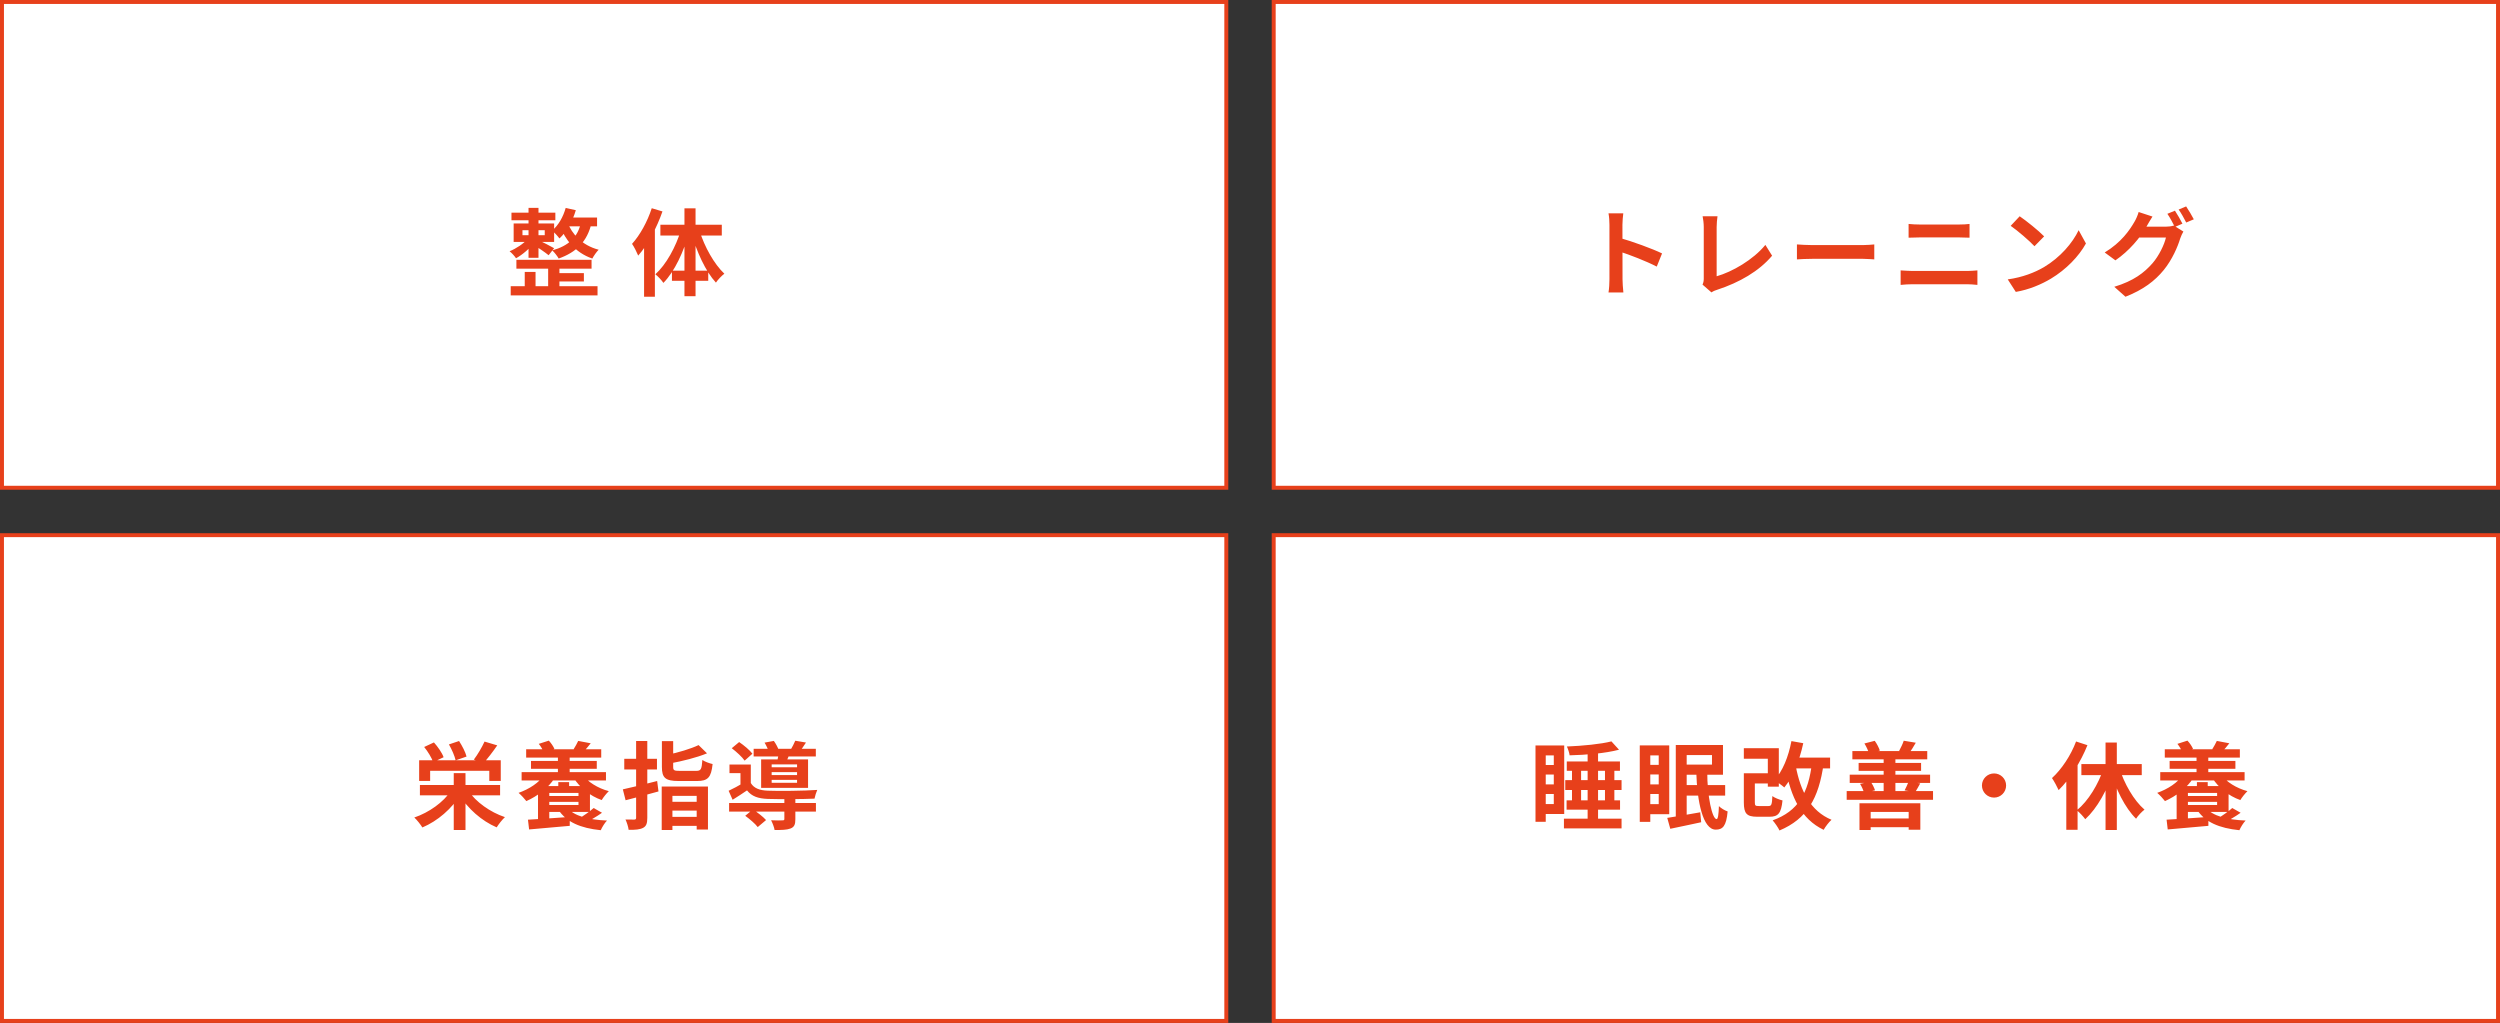 <svg xmlns="http://www.w3.org/2000/svg" width="633" height="259" viewBox="0 0 633 259" fill="none"><rect x="0" y="0" width="633" height="259" fill="#333333" stroke="none"/><rect x="322.5" y="0.5" width="310" height="123" fill="white" stroke="#E7401B"></rect><rect x="0.5" y="0.5" width="310" height="123" fill="white" stroke="#E7401B"></rect><rect x="0.5" y="135.5" width="310" height="123" fill="white" stroke="#E7401B"></rect><path d="M407.512 70.72C407.512 68.872 407.512 58.936 407.512 56.92C407.512 56.056 407.44 54.88 407.272 54.016H411.016C410.92 54.88 410.8 55.912 410.8 56.92C410.8 59.56 410.824 68.944 410.824 70.72C410.824 71.392 410.92 73.072 411.04 74.056H407.272C407.44 73.12 407.512 71.656 407.512 70.72ZM410.104 60.232C413.296 61.12 418.48 63.016 420.832 64.168L419.488 67.504C416.752 66.088 412.72 64.552 410.104 63.688V60.232ZM431.08 72.064C431.344 71.464 431.392 71.056 431.392 70.504C431.392 68.68 431.392 60.16 431.392 57.472C431.392 56.584 431.248 55.432 431.104 54.76H434.872C434.752 55.672 434.656 56.56 434.656 57.472C434.656 60.136 434.656 68.128 434.656 69.952C438.568 68.848 443.92 65.776 446.992 62.008L448.696 64.744C445.408 68.656 440.416 71.536 434.752 73.384C434.44 73.48 433.912 73.648 433.336 74.032L431.08 72.064ZM454.984 61.888C455.872 61.96 457.6 62.056 458.848 62.056C461.68 62.056 469.6 62.056 471.736 62.056C472.864 62.056 473.92 61.936 474.568 61.888V65.68C473.992 65.656 472.768 65.536 471.76 65.536C469.576 65.536 461.68 65.536 458.848 65.536C457.504 65.536 455.896 65.608 454.984 65.68V61.888ZM483.256 56.704C484.144 56.8 485.248 56.848 486.088 56.848C488.104 56.848 494.704 56.848 496.024 56.848C496.984 56.848 497.992 56.8 498.688 56.704V60.184C497.992 60.16 496.864 60.112 496.024 60.112C494.752 60.112 487.432 60.112 486.088 60.112C485.176 60.112 484.072 60.16 483.256 60.184V56.704ZM481.24 68.464C482.176 68.512 483.304 68.608 484.264 68.608C485.776 68.608 496.528 68.608 498.04 68.608C498.832 68.608 499.864 68.536 500.68 68.464V72.136C499.816 72.04 498.736 71.968 498.04 71.968C496.528 71.968 485.776 71.968 484.264 71.968C483.304 71.968 482.152 72.04 481.24 72.136V68.464ZM511.384 54.76C513.04 55.888 516.16 58.384 517.576 59.848L515.128 62.344C513.88 61 510.856 58.384 509.104 57.184L511.384 54.76ZM508.36 70.744C512.128 70.216 515.224 68.992 517.552 67.624C521.656 65.176 524.776 61.528 526.312 58.288L528.16 61.648C526.36 64.912 523.168 68.224 519.304 70.552C516.856 72.016 513.76 73.336 510.4 73.912L508.36 70.744ZM550.696 53.344C551.296 54.232 552.136 55.744 552.592 56.632L550.672 57.472C550.168 56.488 549.424 55.048 548.776 54.136L550.696 53.344ZM553.528 52.264C554.152 53.176 555.04 54.688 555.472 55.528L553.552 56.344C553.048 55.36 552.28 53.944 551.632 53.056L553.528 52.264ZM552.832 58.624C552.568 59.104 552.232 59.752 552.04 60.352C551.392 62.488 550.024 65.704 547.864 68.368C545.584 71.152 542.68 73.36 538.168 75.136L535.336 72.616C540.256 71.128 542.92 69.04 545.008 66.664C546.64 64.792 548.032 61.912 548.416 60.136H540.328L541.432 57.4C542.512 57.4 547.528 57.4 548.296 57.4C549.04 57.4 549.832 57.304 550.384 57.112L552.832 58.624ZM545.008 54.832C544.456 55.672 543.832 56.776 543.544 57.28C541.936 60.184 539.056 63.568 535.624 65.92L532.912 63.928C537.136 61.36 539.224 58.264 540.424 56.2C540.784 55.624 541.288 54.496 541.504 53.68L545.008 54.832Z" fill="#E7401B"></path><rect x="322.5" y="135.5" width="310" height="123" fill="white" stroke="#E7401B"></rect><path d="M130.752 65.776H149.784V68.032H130.752V65.776ZM129.504 53.848H140.616V55.768H129.504V53.848ZM140.352 69.16H147.84V71.272H140.352V69.16ZM129.312 72.472H151.296V74.8H129.312V72.472ZM138.792 66.688H141.648V73.6H138.792V66.688ZM133.824 52.624H136.344V65.272H133.824V52.624ZM132.864 68.848H135.6V73.816H132.864V68.848ZM132.288 58.288V59.56H137.928V58.288H132.288ZM130.056 56.584H140.304V61.264H130.056V56.584ZM136.44 60.856C137.208 61.192 139.656 62.464 140.304 62.848L138.912 64.624C138.048 63.904 136.056 62.56 135.072 61.96L136.44 60.856ZM143.232 52.648L145.8 53.224C144.96 56.032 143.472 58.72 141.648 60.376C141.288 59.848 140.352 58.84 139.8 58.384C141.408 57.04 142.608 54.904 143.232 52.648ZM143.28 55.072H151.176V57.304H142.176L143.28 55.072ZM147.144 56.104L149.808 56.344C148.704 61.216 145.896 63.88 141.456 65.464C141.168 64.912 140.352 63.856 139.824 63.4C143.928 62.272 146.4 60.04 147.144 56.104ZM143.736 56.392C144.768 59.128 147.264 62.104 151.584 63.232C151.056 63.736 150.336 64.792 149.976 65.464C145.584 63.976 143.016 60.472 141.888 57.424L143.736 56.392ZM133.584 60.52L135.384 61.264C134.28 62.8 132.288 64.504 130.656 65.392C130.296 64.84 129.552 64.024 129.024 63.616C130.656 62.968 132.576 61.696 133.584 60.52ZM165.024 52.72L167.736 53.536C166.32 57.616 164.04 61.96 161.592 64.72C161.328 64.048 160.536 62.44 160.032 61.744C162.048 59.536 163.92 56.128 165.024 52.72ZM163.08 59.344L165.792 56.608L165.816 56.632V75.136H163.08V59.344ZM173.304 52.744H176.112V74.992H173.304V52.744ZM167.208 56.896H182.76V59.632H167.208V56.896ZM170.136 68.536H179.328V71.104H170.136V68.536ZM177.12 58.432C178.392 62.512 180.816 66.856 183.408 69.304C182.736 69.808 181.776 70.792 181.272 71.56C178.632 68.68 176.4 63.76 175.08 59.032L177.12 58.432ZM172.416 58.216L174.48 58.792C173.112 63.76 170.832 68.704 167.976 71.632C167.52 70.936 166.56 69.928 165.936 69.448C168.672 67 171.144 62.488 172.416 58.216Z" fill="#E7401B"></path><path d="M106.32 198.76H126.624V201.376H106.32V198.76ZM114.888 195.76H117.864V210.16H114.888V195.76ZM114.168 200.248L116.568 201.208C114.384 204.784 110.808 207.88 106.944 209.512C106.488 208.768 105.576 207.616 104.904 206.992C108.648 205.72 112.296 203.104 114.168 200.248ZM118.584 200.2C120.456 203.032 124.104 205.648 127.848 206.896C127.176 207.52 126.24 208.696 125.76 209.488C121.944 207.856 118.392 204.712 116.208 201.112L118.584 200.2ZM106.128 192.496H126.792V197.728H123.888V195.16H108.912V197.728H106.128V192.496ZM122.688 187.768L125.904 188.728C124.752 190.408 123.432 192.112 122.424 193.216L119.976 192.328C120.936 191.08 122.04 189.184 122.688 187.768ZM107.4 189.136L109.872 187.984C110.856 189.088 111.936 190.624 112.32 191.728L109.68 192.976C109.32 191.92 108.36 190.312 107.4 189.136ZM113.664 188.488L116.232 187.624C117.024 188.848 117.864 190.456 118.128 191.56L115.368 192.52C115.128 191.44 114.408 189.76 113.664 188.488ZM133.224 189.712H152.232V191.824H133.224V189.712ZM134.448 192.664H151.104V194.656H134.448V192.664ZM132.072 195.496H153.432V197.608H132.072V195.496ZM137.784 201.544H147.168V203.032H137.784V201.544ZM141.264 190.864H144.24V196.528H141.264V190.864ZM141.36 198.04H144.096V200.2H141.36V198.04ZM136.416 188.344L138.96 187.528C139.536 188.128 140.112 188.992 140.376 189.616L137.712 190.6C137.52 189.976 136.968 189.016 136.416 188.344ZM146.4 187.6L149.568 188.2C148.896 189.088 148.224 189.832 147.72 190.336L145.248 189.688C145.656 189.064 146.136 188.176 146.4 187.6ZM147.456 196.096C148.776 197.968 151.368 199.576 154.152 200.32C153.576 200.872 152.76 201.88 152.352 202.576C149.4 201.544 146.76 199.408 145.2 196.888L147.456 196.096ZM143.616 204.52C145.344 206.608 148.944 207.568 153.696 207.76C153.12 208.336 152.448 209.44 152.112 210.208C147 209.68 143.448 208.192 141.36 205L143.616 204.52ZM138.144 199.024H149.376V205.576H138.144V203.824H146.472V200.776H138.144V199.024ZM136.224 199.024H139.08V208.36H136.224V199.024ZM133.68 207.544C136.32 207.4 140.4 207.136 144.264 206.848V209.104C140.616 209.44 136.776 209.776 133.968 210.016L133.68 207.544ZM150.312 204.592L152.424 205.792C151.056 206.776 149.448 207.688 148.176 208.312L146.544 207.28C147.744 206.584 149.376 205.432 150.312 204.592ZM137.808 196.168L140.472 196.936C138.864 199.528 136.056 201.592 133.272 202.84C132.864 202.288 131.904 201.256 131.304 200.752C134.016 199.792 136.536 198.16 137.808 196.168ZM167.592 187.648H170.448V194.176C170.448 195.064 170.688 195.184 172.104 195.184C172.752 195.184 175.488 195.184 176.28 195.184C177.48 195.184 177.672 194.8 177.84 192.424C178.44 192.856 179.664 193.288 180.432 193.456C180.072 196.864 179.232 197.752 176.496 197.752C175.776 197.752 172.512 197.752 171.816 197.752C168.456 197.752 167.592 196.936 167.592 194.176V187.648ZM176.88 188.656L179.016 190.744C176.352 191.848 172.776 192.712 169.704 193.288C169.56 192.664 169.152 191.704 168.84 191.152C171.72 190.552 174.936 189.592 176.88 188.656ZM167.544 199.144H179.256V210.04H176.4V201.52H170.256V210.16H167.544V199.144ZM168.984 203.008H177.384V205.24H168.984V203.008ZM168.864 206.824H177.384V209.104H168.864V206.824ZM157.704 199.864C159.936 199.384 163.272 198.568 166.392 197.752L166.728 200.392C163.872 201.208 160.8 202 158.4 202.624L157.704 199.864ZM158.064 192.136H166.344V194.824H158.064V192.136ZM161.064 187.624H163.896V207.064C163.896 208.456 163.656 209.176 162.84 209.608C162.024 210.04 160.872 210.136 159.168 210.112C159.096 209.392 158.712 208.216 158.376 207.496C159.312 207.52 160.296 207.52 160.608 207.52C160.944 207.496 161.064 207.4 161.064 207.064V187.624ZM184.608 203.32H206.592V205.504H184.608V203.32ZM190.824 189.592H206.568V191.536H190.824V189.592ZM198.6 202.048H201.384V207.424C201.384 208.72 201.144 209.392 200.16 209.776C199.224 210.136 197.928 210.16 196.128 210.16C196.008 209.416 195.6 208.384 195.24 207.688C196.416 207.76 197.76 207.736 198.12 207.712C198.504 207.712 198.6 207.64 198.6 207.352V202.048ZM188.688 206.56L190.632 204.952C191.784 205.696 193.248 206.824 193.968 207.64L191.856 209.416C191.256 208.6 189.816 207.376 188.688 206.56ZM185.28 189.448L187.152 187.888C188.352 188.704 189.84 189.928 190.512 190.84L188.544 192.592C187.92 191.68 186.48 190.36 185.28 189.448ZM193.584 188.032L195.936 187.6C196.44 188.296 196.968 189.28 197.184 189.952L194.712 190.456C194.52 189.808 194.04 188.776 193.584 188.032ZM195.384 195.496V196.24H201.816V195.496H195.384ZM195.384 197.464V198.208H201.816V197.464H195.384ZM195.384 193.552V194.272H201.816V193.552H195.384ZM192.72 192.28H204.6V199.48H192.72V192.28ZM190.104 193.576V199.216H187.488V195.76H184.704V193.576H190.104ZM197.208 190.384L200.064 190.576C199.704 191.488 199.368 192.256 199.104 192.856L196.824 192.568C196.992 191.872 197.16 190.984 197.208 190.384ZM201.36 187.552L204.072 188.008C203.496 188.944 202.92 189.712 202.464 190.312L200.184 189.856C200.592 189.16 201.096 188.224 201.36 187.552ZM190.104 198.256C190.872 199.576 192.336 200.128 194.376 200.2C197.304 200.32 203.592 200.248 206.928 200.008C206.688 200.536 206.352 201.568 206.232 202.216C203.16 202.36 197.352 202.384 194.4 202.288C191.952 202.192 190.344 201.64 189.144 200.128C188.016 200.92 186.816 201.664 185.496 202.504L184.488 200.224C185.616 199.696 186.984 198.976 188.184 198.256H190.104Z" fill="#E7401B"></path><path d="M389.964 188.752H396.06V206.104H389.964V203.584H393.42V191.272H389.964V188.752ZM390.324 193.696H395.148V196.12H390.324V193.696ZM396.708 192.808H410.172V195.16H396.708V192.808ZM396.66 202.648H410.196V205H396.66V202.648ZM395.988 207.28H410.58V209.752H395.988V207.28ZM396.324 197.536H410.58V200.032H396.324V197.536ZM390.324 198.616H395.148V201.04H390.324V198.616ZM388.788 188.752H391.38V208.072H388.788V188.752ZM401.988 190.336H404.628V208.72H401.988V190.336ZM398.028 193.84H400.332V203.608H398.028V193.84ZM406.38 193.84H408.756V203.608H406.38V193.84ZM408.012 187.72L409.932 189.832C406.452 190.744 401.58 191.152 397.428 191.248C397.356 190.624 397.02 189.616 396.732 189.016C400.74 188.848 405.3 188.416 408.012 187.72ZM416.46 188.728H422.652V206.152H416.46V203.608H419.988V191.272H416.46V188.728ZM416.772 193.672H421.692V196.096H416.772V193.672ZM416.772 198.616H421.692V201.04H416.772V198.616ZM415.188 188.728H417.852V208.096H415.188V188.728ZM425.964 188.632H436.26V196.168H425.964V193.6H433.476V191.176H425.964V188.632ZM425.82 198.784H436.812V201.448H425.82V198.784ZM424.308 188.632H427.068V208.024H424.308V188.632ZM422.148 207.088C424.284 206.776 427.428 206.224 430.5 205.672L430.74 208.192C428.028 208.792 425.172 209.368 422.916 209.848L422.148 207.088ZM429.492 195.352H432.276C432.252 201.616 433.524 207.4 434.652 207.4C434.988 207.376 435.156 206.272 435.228 204.112C435.78 204.664 436.716 205.216 437.436 205.456C437.1 209.2 436.188 210.064 434.412 210.064C431.172 210.04 429.708 203.056 429.492 195.352ZM443.1 195.784H448.692V198.376H443.1V195.784ZM441.54 189.448H450.396V199.192H447.612V192.112H441.54V189.448ZM441.54 195.784H444.324V203.128C444.324 203.992 444.468 204.088 445.332 204.088C445.716 204.088 447.3 204.088 447.78 204.088C448.524 204.088 448.668 203.752 448.764 201.568C449.34 202.024 450.54 202.48 451.332 202.672C450.996 205.936 450.228 206.8 448.044 206.8C447.468 206.8 445.476 206.8 444.924 206.8C442.284 206.8 441.54 206.008 441.54 203.176V195.784ZM453.396 191.824H463.38V194.56H453.396V191.824ZM453.588 187.648L456.588 188.176C455.628 192.616 453.948 196.792 451.788 199.384C451.236 198.88 449.964 197.968 449.244 197.536C451.38 195.304 452.844 191.56 453.588 187.648ZM458.82 193L461.748 193.312C460.524 202.168 457.524 207.352 450.564 210.28C450.276 209.608 449.388 208.336 448.836 207.712C455.316 205.384 457.884 200.848 458.82 193ZM454.692 193.984C455.868 200.32 458.46 205.384 463.74 207.568C463.092 208.144 462.18 209.32 461.748 210.112C456.06 207.4 453.492 201.88 452.052 194.44L454.692 193.984ZM472.116 207.232H484.764V209.44H472.116V207.232ZM470.82 203.392H486.228V210.088H483.276V205.576H473.652V210.16H470.82V203.392ZM469.02 190.168H487.98V192.256H469.02V190.168ZM468.348 196.144H488.7V198.232H468.348V196.144ZM470.604 193.168H486.42V195.184H470.604V193.168ZM467.58 200.296H489.444V202.504H467.58V200.296ZM476.94 191.176H479.916V201.208H476.94V191.176ZM472.068 188.248L474.684 187.576C475.236 188.32 475.74 189.328 475.98 190.048L473.244 190.84C473.076 190.144 472.572 189.04 472.068 188.248ZM470.964 198.472L473.628 197.896C474.108 198.568 474.564 199.48 474.756 200.104L471.972 200.8C471.852 200.152 471.396 199.168 470.964 198.472ZM482.028 187.552L485.076 188.056C484.5 189.088 483.924 189.976 483.468 190.624L480.852 190.144C481.26 189.376 481.788 188.32 482.028 187.552ZM483.252 197.92L486.204 198.352C485.7 199.264 485.292 200.008 484.932 200.56L482.244 200.128C482.58 199.48 483.012 198.568 483.252 197.92ZM504.9 195.832C506.58 195.832 507.948 197.2 507.948 198.88C507.948 200.584 506.58 201.952 504.9 201.952C503.196 201.952 501.828 200.584 501.828 198.88C501.828 197.2 503.196 195.832 504.9 195.832ZM533.124 188.008H535.98V210.16H533.124V188.008ZM527.004 193.456H542.292V196.264H527.004V193.456ZM536.58 194.344C537.828 198.376 540.276 202.672 542.988 205C542.316 205.504 541.332 206.536 540.852 207.304C538.02 204.52 535.692 199.744 534.3 194.968L536.58 194.344ZM532.668 194.44L535.116 195.16C533.58 200.008 531.012 204.64 527.988 207.424C527.484 206.728 526.524 205.696 525.852 205.168C528.732 202.84 531.348 198.52 532.668 194.44ZM525.66 187.744L528.54 188.68C526.86 192.88 524.1 197.296 521.244 200.056C520.932 199.336 520.068 197.728 519.564 197.008C521.988 194.8 524.316 191.32 525.66 187.744ZM523.188 194.68L526.02 191.848L526.044 191.896V210.112H523.188V194.68ZM548.124 189.712H567.132V191.824H548.124V189.712ZM549.348 192.664H566.004V194.656H549.348V192.664ZM546.972 195.496H568.332V197.608H546.972V195.496ZM552.684 201.544H562.068V203.032H552.684V201.544ZM556.164 190.864H559.14V196.528H556.164V190.864ZM556.26 198.04H558.996V200.2H556.26V198.04ZM551.316 188.344L553.86 187.528C554.436 188.128 555.012 188.992 555.276 189.616L552.612 190.6C552.42 189.976 551.868 189.016 551.316 188.344ZM561.3 187.6L564.468 188.2C563.796 189.088 563.124 189.832 562.62 190.336L560.148 189.688C560.556 189.064 561.036 188.176 561.3 187.6ZM562.356 196.096C563.676 197.968 566.268 199.576 569.052 200.32C568.476 200.872 567.66 201.88 567.252 202.576C564.3 201.544 561.66 199.408 560.1 196.888L562.356 196.096ZM558.516 204.52C560.244 206.608 563.844 207.568 568.596 207.76C568.02 208.336 567.348 209.44 567.012 210.208C561.9 209.68 558.348 208.192 556.26 205L558.516 204.52ZM553.044 199.024H564.276V205.576H553.044V203.824H561.372V200.776H553.044V199.024ZM551.124 199.024H553.98V208.36H551.124V199.024ZM548.58 207.544C551.22 207.4 555.3 207.136 559.164 206.848V209.104C555.516 209.44 551.676 209.776 548.868 210.016L548.58 207.544ZM565.212 204.592L567.324 205.792C565.956 206.776 564.348 207.688 563.076 208.312L561.444 207.28C562.644 206.584 564.276 205.432 565.212 204.592ZM552.708 196.168L555.372 196.936C553.764 199.528 550.956 201.592 548.172 202.84C547.764 202.288 546.804 201.256 546.204 200.752C548.916 199.792 551.436 198.16 552.708 196.168Z" fill="#E7401B"></path></svg>